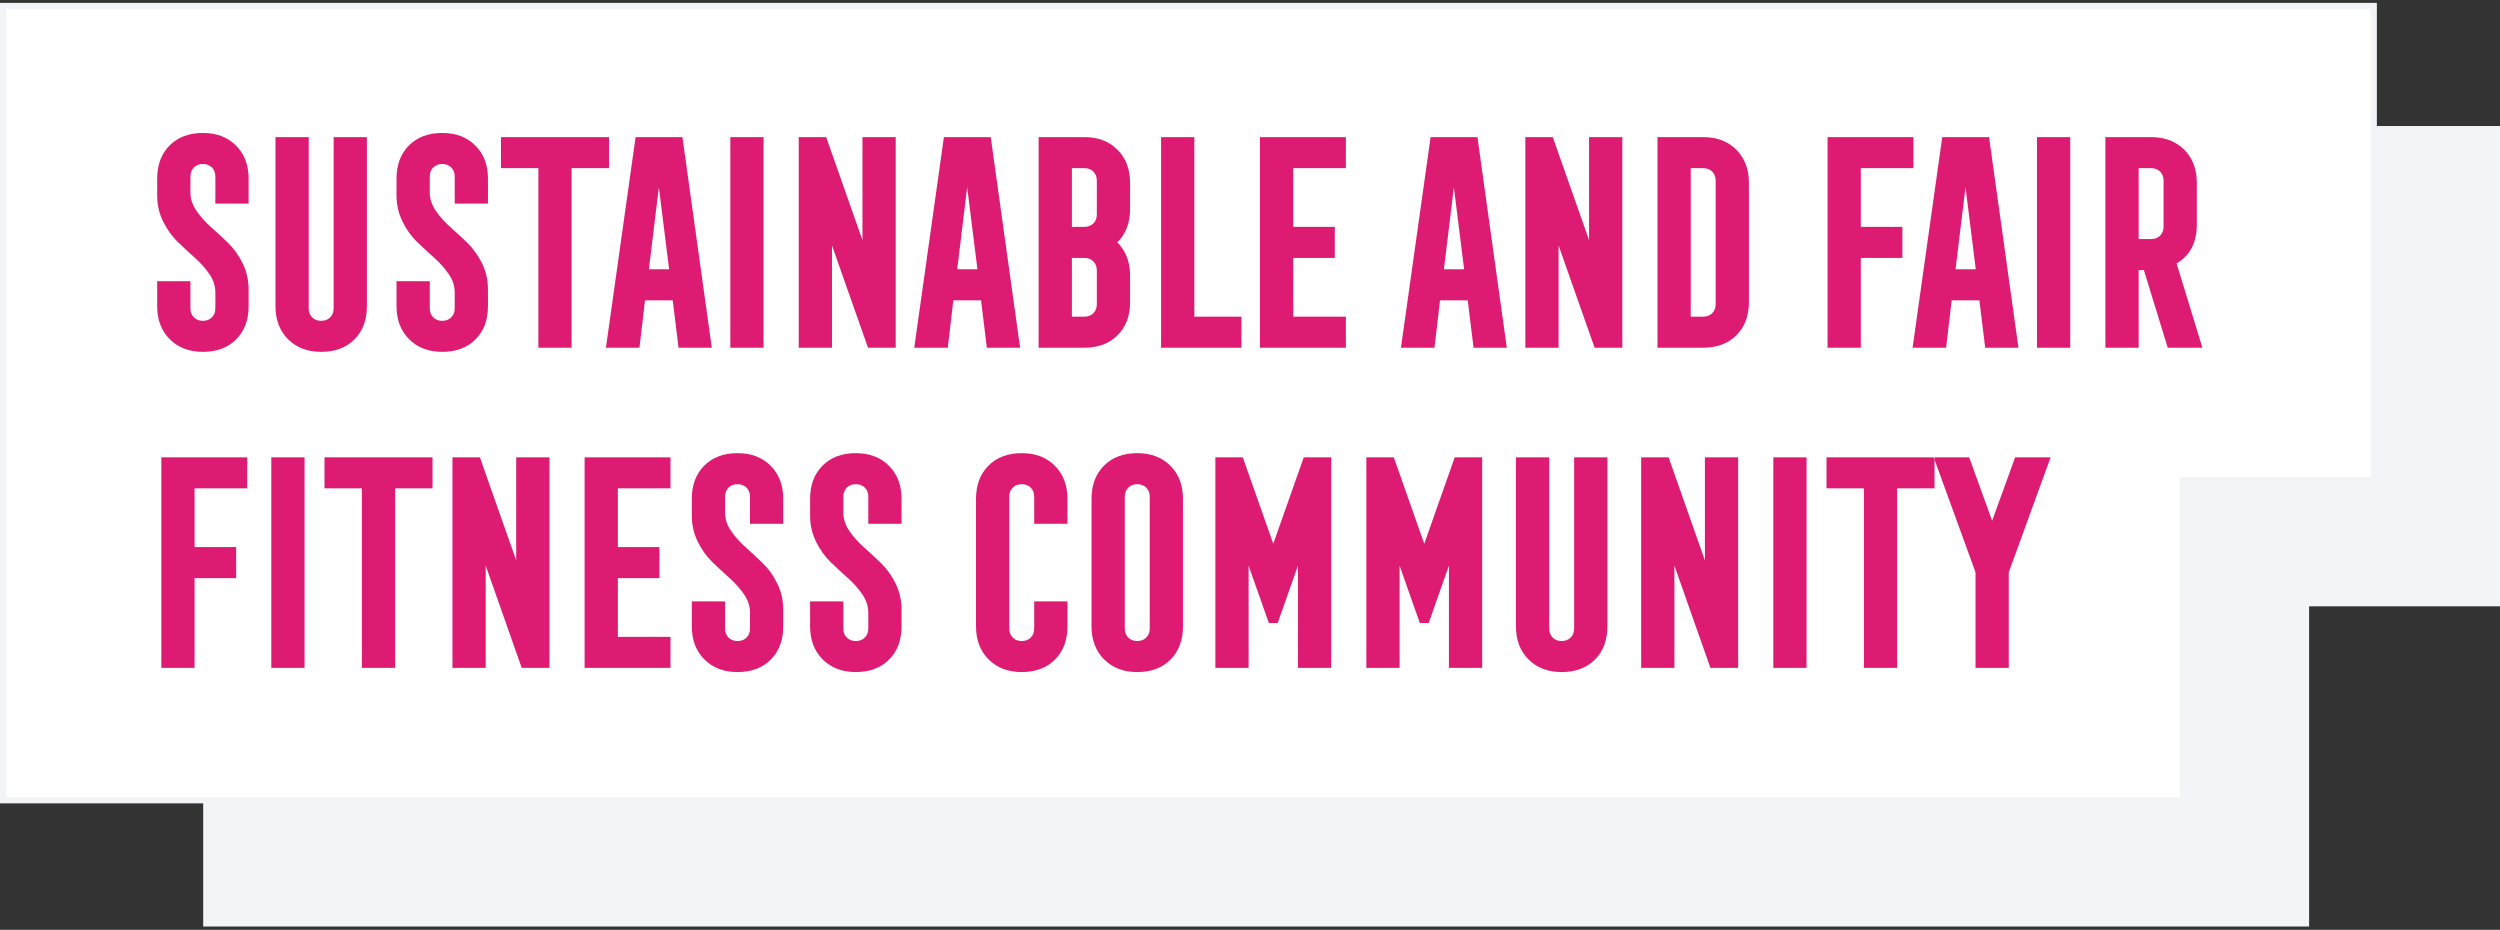 <?xml version="1.0" encoding="UTF-8"?>
<svg width="406px" height="151px" viewBox="0 0 406 151" version="1.1" xmlns="http://www.w3.org/2000/svg" xmlns:xlink="http://www.w3.org/1999/xlink">
    <rect x="0" y="0" width="406" height="151" fill="#333333" stroke="none"/>
    <!-- Generator: Sketch 51.3 (57544) - http://www.bohemiancoding.com/sketch -->
    <title>Group</title>
    <desc>Created with Sketch.</desc>
    <defs></defs>
    <g id="Assets" stroke="none" stroke-width="1" fill="none" fill-rule="evenodd">
        <g id="Group" transform="translate(0, 0.467)">
            <rect id="Rectangle-2" fill="#F2F4F8" fill-rule="nonzero" x="20" y="20" width="386" height="78"></rect>
            <rect id="Rectangle-2" fill="#F2F4F8" fill-rule="nonzero" x="33" y="72" width="342" height="78"></rect>
            <path d="M385.5,77.5 L385.5,0.5 L0.5,0.5 L0.5,129.5 L354.5,129.5 L354.5,77.5 L385.5,77.5 Z" id="Combined-Shape" stroke="#F2F4F8" fill="#FFFFFF" fill-rule="nonzero"></path>
            <path d="M32.95,56.675 C30.73,56.675 28.938,55.993 27.573,54.627 C26.207,53.262 25.525,51.47 25.525,49.25 L25.525,45.2 L30.925,45.2 L30.925,49.61 C30.925,50.21 31.112,50.697 31.488,51.072 C31.863,51.448 32.35,51.635 32.95,51.635 C33.55,51.635 34.037,51.448 34.413,51.072 C34.788,50.697 34.975,50.21 34.975,49.61 L34.975,47 C34.975,45.98 34.653,44.998 34.008,44.053 C33.362,43.107 32.575,42.223 31.645,41.398 C30.715,40.572 29.785,39.71 28.855,38.81 C27.925,37.91 27.138,36.808 26.492,35.502 C25.847,34.197 25.525,32.78 25.525,31.25 L25.525,28.55 C25.525,26.3 26.2,24.5 27.55,23.15 C28.9,21.8 30.7,21.125 32.95,21.125 C35.17,21.125 36.962,21.807 38.328,23.172 C39.693,24.538 40.375,26.33 40.375,28.55 L40.375,32.6 L34.975,32.6 L34.975,28.19 C34.975,27.59 34.788,27.103 34.413,26.727 C34.037,26.352 33.55,26.165 32.95,26.165 C32.35,26.165 31.863,26.352 31.488,26.727 C31.112,27.103 30.925,27.59 30.925,28.19 L30.925,30.8 C30.925,31.82 31.247,32.802 31.892,33.748 C32.538,34.693 33.325,35.577 34.255,36.403 C35.185,37.228 36.115,38.09 37.045,38.99 C37.975,39.89 38.762,40.992 39.407,42.297 C40.053,43.603 40.375,45.02 40.375,46.55 L40.375,49.25 C40.375,51.5 39.7,53.3 38.35,54.65 C37,56 35.2,56.675 32.95,56.675 Z M52.16,56.675 C49.94,56.675 48.148,55.993 46.783,54.627 C45.417,53.262 44.735,51.47 44.735,49.25 L44.735,21.8 L50.135,21.8 L50.135,49.61 C50.135,50.21 50.322,50.697 50.698,51.072 C51.073,51.448 51.56,51.635 52.16,51.635 C52.76,51.635 53.247,51.448 53.623,51.072 C53.998,50.697 54.185,50.21 54.185,49.61 L54.185,21.8 L59.585,21.8 L59.585,49.25 C59.585,51.5 58.91,53.3 57.56,54.65 C56.21,56 54.41,56.675 52.16,56.675 Z M71.82,56.675 C69.6,56.675 67.808,55.993 66.443,54.627 C65.077,53.262 64.395,51.47 64.395,49.25 L64.395,45.2 L69.795,45.2 L69.795,49.61 C69.795,50.21 69.982,50.697 70.358,51.072 C70.733,51.448 71.22,51.635 71.82,51.635 C72.42,51.635 72.907,51.448 73.283,51.072 C73.658,50.697 73.845,50.21 73.845,49.61 L73.845,47 C73.845,45.98 73.523,44.998 72.878,44.053 C72.232,43.107 71.445,42.223 70.515,41.398 C69.585,40.572 68.655,39.71 67.725,38.81 C66.795,37.91 66.008,36.808 65.363,35.502 C64.717,34.197 64.395,32.78 64.395,31.25 L64.395,28.55 C64.395,26.3 65.07,24.5 66.42,23.15 C67.77,21.8 69.57,21.125 71.82,21.125 C74.04,21.125 75.832,21.807 77.198,23.172 C78.563,24.538 79.245,26.33 79.245,28.55 L79.245,32.6 L73.845,32.6 L73.845,28.19 C73.845,27.59 73.658,27.103 73.283,26.727 C72.907,26.352 72.42,26.165 71.82,26.165 C71.22,26.165 70.733,26.352 70.358,26.727 C69.982,27.103 69.795,27.59 69.795,28.19 L69.795,30.8 C69.795,31.82 70.117,32.802 70.763,33.748 C71.408,34.693 72.195,35.577 73.125,36.403 C74.055,37.228 74.985,38.09 75.915,38.99 C76.845,39.89 77.632,40.992 78.278,42.297 C78.923,43.603 79.245,45.02 79.245,46.55 L79.245,49.25 C79.245,51.5 78.57,53.3 77.22,54.65 C75.87,56 74.07,56.675 71.82,56.675 Z M87.43,56 L87.43,26.84 L81.355,26.84 L81.355,21.8 L98.905,21.8 L98.905,26.84 L92.83,26.84 L92.83,56 L87.43,56 Z M98.405,56 L103.22,21.8 L110.825,21.8 L115.595,56 L110.195,56 L109.25,48.305 L104.75,48.305 L103.85,56 L98.405,56 Z M105.38,43.265 L108.665,43.265 L107,29.945 L105.38,43.265 Z M118.605,56 L118.605,21.8 L124.005,21.8 L124.005,56 L118.605,56 Z M129.715,56 L129.715,21.8 L134.17,21.8 L140.065,38.54 L140.065,21.8 L145.465,21.8 L145.465,56 L140.965,56 L135.115,39.395 L135.115,56 L129.715,56 Z M148.475,56 L153.29,21.8 L160.895,21.8 L165.665,56 L160.265,56 L159.32,48.305 L154.82,48.305 L153.92,56 L148.475,56 Z M155.45,43.265 L158.735,43.265 L157.07,29.945 L155.45,43.265 Z M168.675,56 L168.675,21.8 L176.1,21.8 C178.32,21.8 180.112,22.482 181.478,23.848 C182.843,25.213 183.525,27.005 183.525,29.225 L183.525,33.5 C183.525,35.72 182.835,37.52 181.455,38.9 C182.835,40.28 183.525,42.08 183.525,44.3 L183.525,48.575 C183.525,50.825 182.85,52.625 181.5,53.975 C180.15,55.325 178.35,56 176.1,56 L168.675,56 Z M174.075,36.38 L176.1,36.38 C176.7,36.38 177.188,36.193 177.563,35.818 C177.938,35.442 178.125,34.955 178.125,34.355 L178.125,28.865 C178.125,28.265 177.938,27.778 177.563,27.402 C177.188,27.027 176.7,26.84 176.1,26.84 L174.075,26.84 L174.075,36.38 Z M174.075,50.96 L176.1,50.96 C176.7,50.96 177.188,50.773 177.563,50.398 C177.938,50.022 178.125,49.535 178.125,48.935 L178.125,43.445 C178.125,42.845 177.938,42.358 177.563,41.983 C177.188,41.607 176.7,41.42 176.1,41.42 L174.075,41.42 L174.075,50.96 Z M188.56,56 L188.56,21.8 L193.96,21.8 L193.96,50.96 L201.61,50.96 L201.61,56 L188.56,56 Z M204.62,56 L204.62,21.8 L218.57,21.8 L218.57,26.84 L210.02,26.84 L210.02,36.38 L216.77,36.38 L216.77,41.42 L210.02,41.42 L210.02,50.96 L218.57,50.96 L218.57,56 L204.62,56 Z M227.515,56 L232.33,21.8 L239.935,21.8 L244.705,56 L239.305,56 L238.36,48.305 L233.86,48.305 L232.96,56 L227.515,56 Z M234.49,43.265 L237.775,43.265 L236.11,29.945 L234.49,43.265 Z M247.715,56 L247.715,21.8 L252.17,21.8 L258.065,38.54 L258.065,21.8 L263.465,21.8 L263.465,56 L258.965,56 L253.115,39.395 L253.115,56 L247.715,56 Z M269.175,56 L269.175,21.8 L276.6,21.8 C278.82,21.8 280.612,22.482 281.978,23.848 C283.343,25.213 284.025,27.005 284.025,29.225 L284.025,48.575 C284.025,50.825 283.35,52.625 282,53.975 C280.65,55.325 278.85,56 276.6,56 L269.175,56 Z M274.575,50.96 L276.6,50.96 C277.2,50.96 277.688,50.773 278.063,50.398 C278.438,50.022 278.625,49.535 278.625,48.935 L278.625,28.865 C278.625,28.265 278.438,27.778 278.063,27.402 C277.688,27.027 277.2,26.84 276.6,26.84 L274.575,26.84 L274.575,50.96 Z M296.795,56 L296.795,21.8 L310.745,21.8 L310.745,26.84 L302.195,26.84 L302.195,36.38 L308.945,36.38 L308.945,41.42 L302.195,41.42 L302.195,56 L296.795,56 Z M310.605,56 L315.42,21.8 L323.025,21.8 L327.795,56 L322.395,56 L321.45,48.305 L316.95,48.305 L316.05,56 L310.605,56 Z M317.58,43.265 L320.865,43.265 L319.2,29.945 L317.58,43.265 Z M330.805,56 L330.805,21.8 L336.205,21.8 L336.205,56 L330.805,56 Z M341.915,56 L341.915,21.8 L349.34,21.8 C351.56,21.8 353.352,22.482 354.718,23.848 C356.083,25.213 356.765,27.005 356.765,29.225 L356.765,35.975 C356.765,38.915 355.67,41.03 353.48,42.32 L357.665,56 L352.04,56 L348.17,43.4 L347.315,43.4 L347.315,56 L341.915,56 Z M347.315,38.36 L349.34,38.36 C349.94,38.36 350.428,38.173 350.803,37.797 C351.178,37.422 351.365,36.935 351.365,36.335 L351.365,28.865 C351.365,28.265 351.178,27.778 350.803,27.402 C350.428,27.027 349.94,26.84 349.34,26.84 L347.315,26.84 L347.315,38.36 Z M26.2,108 L26.2,73.8 L40.15,73.8 L40.15,78.84 L31.6,78.84 L31.6,88.38 L38.35,88.38 L38.35,93.42 L31.6,93.42 L31.6,108 L26.2,108 Z M44.06,108 L44.06,73.8 L49.46,73.8 L49.46,108 L44.06,108 Z M58.77,108 L58.77,78.84 L52.695,78.84 L52.695,73.8 L70.245,73.8 L70.245,78.84 L64.17,78.84 L64.17,108 L58.77,108 Z M73.48,108 L73.48,73.8 L77.935,73.8 L83.83,90.54 L83.83,73.8 L89.23,73.8 L89.23,108 L84.73,108 L78.88,91.395 L78.88,108 L73.48,108 Z M94.94,108 L94.94,73.8 L108.89,73.8 L108.89,78.84 L100.34,78.84 L100.34,88.38 L107.09,88.38 L107.09,93.42 L100.34,93.42 L100.34,102.96 L108.89,102.96 L108.89,108 L94.94,108 Z M119.775,108.675 C117.555,108.675 115.763,107.993 114.398,106.627 C113.032,105.262 112.35,103.47 112.35,101.25 L112.35,97.2 L117.75,97.2 L117.75,101.61 C117.75,102.21 117.937,102.697 118.313,103.073 C118.688,103.448 119.175,103.635 119.775,103.635 C120.375,103.635 120.862,103.448 121.238,103.073 C121.613,102.697 121.8,102.21 121.8,101.61 L121.8,99 C121.8,97.98 121.478,96.998 120.833,96.052 C120.187,95.107 119.4,94.223 118.47,93.397 C117.54,92.572 116.61,91.71 115.68,90.81 C114.75,89.91 113.963,88.808 113.318,87.502 C112.672,86.197 112.35,84.78 112.35,83.25 L112.35,80.55 C112.35,78.3 113.025,76.5 114.375,75.15 C115.725,73.8 117.525,73.125 119.775,73.125 C121.995,73.125 123.787,73.807 125.153,75.172 C126.518,76.538 127.2,78.33 127.2,80.55 L127.2,84.6 L121.8,84.6 L121.8,80.19 C121.8,79.59 121.613,79.103 121.238,78.728 C120.862,78.352 120.375,78.165 119.775,78.165 C119.175,78.165 118.688,78.352 118.313,78.728 C117.937,79.103 117.75,79.59 117.75,80.19 L117.75,82.8 C117.75,83.82 118.072,84.802 118.718,85.748 C119.363,86.693 120.15,87.577 121.08,88.403 C122.01,89.228 122.94,90.09 123.87,90.99 C124.8,91.89 125.587,92.992 126.233,94.297 C126.878,95.603 127.2,97.02 127.2,98.55 L127.2,101.25 C127.2,103.5 126.525,105.3 125.175,106.65 C123.825,108 122.025,108.675 119.775,108.675 Z M138.985,108.675 C136.765,108.675 134.973,107.993 133.608,106.627 C132.242,105.262 131.56,103.47 131.56,101.25 L131.56,97.2 L136.96,97.2 L136.96,101.61 C136.96,102.21 137.147,102.697 137.523,103.073 C137.898,103.448 138.385,103.635 138.985,103.635 C139.585,103.635 140.072,103.448 140.448,103.073 C140.823,102.697 141.01,102.21 141.01,101.61 L141.01,99 C141.01,97.98 140.688,96.998 140.043,96.052 C139.397,95.107 138.61,94.223 137.68,93.397 C136.75,92.572 135.82,91.71 134.89,90.81 C133.96,89.91 133.173,88.808 132.528,87.502 C131.882,86.197 131.56,84.78 131.56,83.25 L131.56,80.55 C131.56,78.3 132.235,76.5 133.585,75.15 C134.935,73.8 136.735,73.125 138.985,73.125 C141.205,73.125 142.997,73.807 144.363,75.172 C145.728,76.538 146.41,78.33 146.41,80.55 L146.41,84.6 L141.01,84.6 L141.01,80.19 C141.01,79.59 140.823,79.103 140.448,78.728 C140.072,78.352 139.585,78.165 138.985,78.165 C138.385,78.165 137.898,78.352 137.523,78.728 C137.147,79.103 136.96,79.59 136.96,80.19 L136.96,82.8 C136.96,83.82 137.282,84.802 137.928,85.748 C138.573,86.693 139.36,87.577 140.29,88.403 C141.22,89.228 142.15,90.09 143.08,90.99 C144.01,91.89 144.797,92.992 145.443,94.297 C146.088,95.603 146.41,97.02 146.41,98.55 L146.41,101.25 C146.41,103.5 145.735,105.3 144.385,106.65 C143.035,108 141.235,108.675 138.985,108.675 Z M165.93,108.675 C163.71,108.675 161.918,107.993 160.553,106.627 C159.187,105.262 158.505,103.47 158.505,101.25 L158.505,80.55 C158.505,78.3 159.18,76.5 160.53,75.15 C161.88,73.8 163.68,73.125 165.93,73.125 C168.15,73.125 169.942,73.807 171.308,75.172 C172.673,76.538 173.355,78.33 173.355,80.55 L173.355,84.6 L167.955,84.6 L167.955,80.19 C167.955,79.59 167.768,79.103 167.393,78.728 C167.018,78.352 166.53,78.165 165.93,78.165 C165.33,78.165 164.843,78.352 164.468,78.728 C164.093,79.103 163.905,79.59 163.905,80.19 L163.905,101.61 C163.905,102.21 164.093,102.697 164.468,103.073 C164.843,103.448 165.33,103.635 165.93,103.635 C166.53,103.635 167.018,103.448 167.393,103.073 C167.768,102.697 167.955,102.21 167.955,101.61 L167.955,97.2 L173.355,97.2 L173.355,101.25 C173.355,103.5 172.68,105.3 171.33,106.65 C169.98,108 168.18,108.675 165.93,108.675 Z M184.69,108.675 C182.47,108.675 180.678,107.993 179.313,106.627 C177.947,105.262 177.265,103.47 177.265,101.25 L177.265,80.55 C177.265,78.3 177.94,76.5 179.29,75.15 C180.64,73.8 182.44,73.125 184.69,73.125 C186.91,73.125 188.702,73.807 190.068,75.172 C191.433,76.538 192.115,78.33 192.115,80.55 L192.115,101.25 C192.115,103.5 191.44,105.3 190.09,106.65 C188.74,108 186.94,108.675 184.69,108.675 Z M184.69,103.635 C185.29,103.635 185.778,103.448 186.153,103.073 C186.528,102.697 186.715,102.21 186.715,101.61 L186.715,80.19 C186.715,79.59 186.528,79.103 186.153,78.728 C185.778,78.352 185.29,78.165 184.69,78.165 C184.09,78.165 183.603,78.352 183.228,78.728 C182.852,79.103 182.665,79.59 182.665,80.19 L182.665,101.61 C182.665,102.21 182.852,102.697 183.228,103.073 C183.603,103.448 184.09,103.635 184.69,103.635 Z M197.375,108 L197.375,73.8 L201.83,73.8 L206.78,87.84 L211.73,73.8 L216.185,73.8 L216.185,108 L210.785,108 L210.785,91.395 L207.5,100.71 L206.06,100.71 L202.775,91.395 L202.775,108 L197.375,108 Z M221.895,108 L221.895,73.8 L226.35,73.8 L231.3,87.84 L236.25,73.8 L240.705,73.8 L240.705,108 L235.305,108 L235.305,91.395 L232.02,100.71 L230.58,100.71 L227.295,91.395 L227.295,108 L221.895,108 Z M253.615,108.675 C251.395,108.675 249.603,107.993 248.238,106.627 C246.872,105.262 246.19,103.47 246.19,101.25 L246.19,73.8 L251.59,73.8 L251.59,101.61 C251.59,102.21 251.778,102.697 252.153,103.073 C252.528,103.448 253.015,103.635 253.615,103.635 C254.215,103.635 254.703,103.448 255.078,103.073 C255.453,102.697 255.64,102.21 255.64,101.61 L255.64,73.8 L261.04,73.8 L261.04,101.25 C261.04,103.5 260.365,105.3 259.015,106.65 C257.665,108 255.865,108.675 253.615,108.675 Z M266.525,108 L266.525,73.8 L270.98,73.8 L276.875,90.54 L276.875,73.8 L282.275,73.8 L282.275,108 L277.775,108 L271.925,91.395 L271.925,108 L266.525,108 Z M287.985,108 L287.985,73.8 L293.385,73.8 L293.385,108 L287.985,108 Z M302.695,108 L302.695,78.84 L296.62,78.84 L296.62,73.8 L314.17,73.8 L314.17,78.84 L308.095,78.84 L308.095,108 L302.695,108 Z M320.825,108 L320.825,92.475 L314.03,73.8 L319.79,73.8 L323.525,84.105 L327.26,73.8 L333.02,73.8 L326.225,92.475 L326.225,108 L320.825,108 Z" id="SUSTAINABLE-AND-FAIR" fill="#DE1B73"></path>
        </g>
    </g>
</svg>